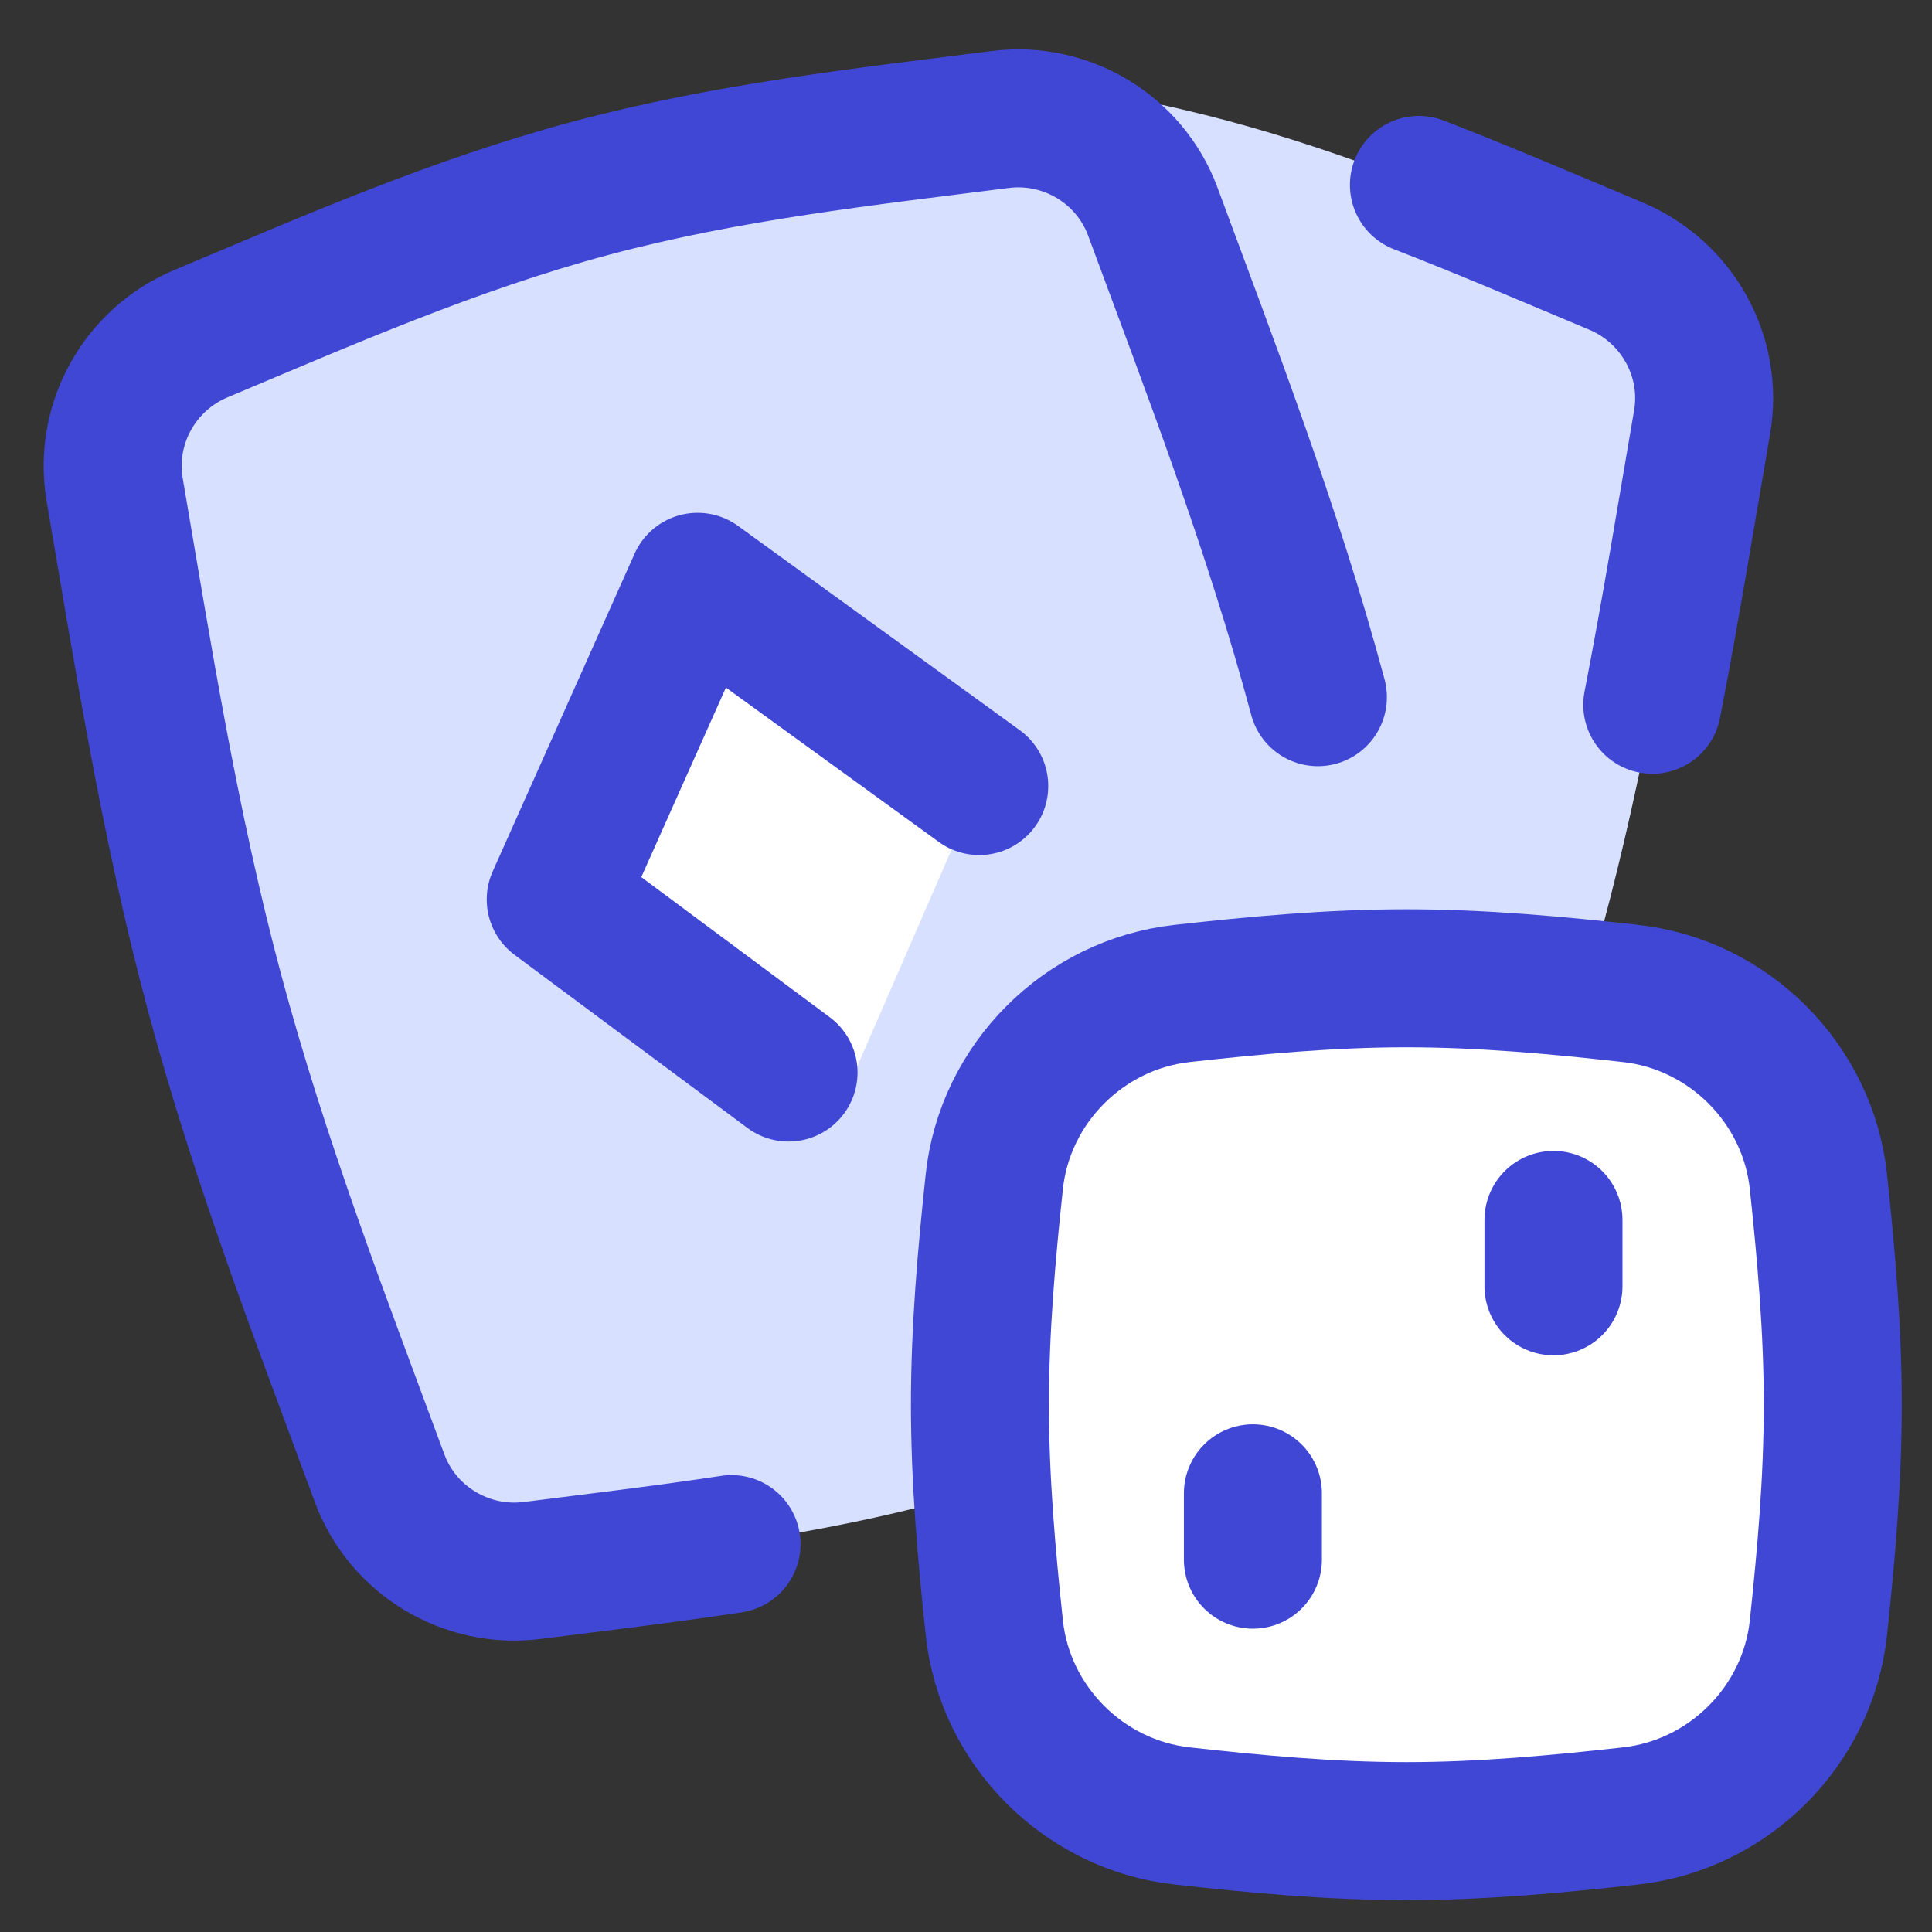 <svg xmlns="http://www.w3.org/2000/svg" fill="none" viewBox="0 0 14 14" id="Gambling--Streamline-Flex">
  <rect x="0" y="0" width="14" height="14" fill="#333333" stroke="none"/>
  <desc>
    Gambling Streamline Icon: https://streamlinehq.com
  </desc>
  <g id="gambling--gambling-casino-card-poker-dice-bet">
    <g id="Group 5497">
      <path id="Union" fill="#d7e0ff" d="M6.929 0.906c0.118 -0.015 0.235 -0.029 0.352 -0.044L8.245 0.722c0.217 0.045 0.434 0.095 0.65 0.153 0.886 0.237 1.72 0.589 2.524 0.928 0.109 0.046 0.218 0.092 0.327 0.137 0.427 0.179 0.679 0.631 0.6 1.087 -0.028 0.16 -0.055 0.323 -0.083 0.485l-0 0.002c-0.176 1.038 -0.358 2.114 -0.646 3.189 -0.288 1.076 -0.668 2.098 -1.035 3.085 -0.058 0.155 -0.115 0.31 -0.172 0.463 -0.16 0.435 -0.604 0.7 -1.063 0.641 -0.116 -0.015 -0.233 -0.029 -0.351 -0.044l-0.001 -0 -0 0c-0.466 -0.058 -0.942 -0.118 -1.419 -0.198 -0.245 0.083 -0.494 0.161 -0.747 0.228 -0.886 0.237 -1.783 0.35 -2.65 0.458 -0.118 0.015 -0.235 0.029 -0.352 0.044 -0.46 0.059 -0.903 -0.207 -1.063 -0.641 -0.057 -0.154 -0.114 -0.308 -0.172 -0.463l-0 -0c-0.367 -0.987 -0.747 -2.01 -1.035 -3.085C1.269 6.118 1.086 5.042 0.911 4.004 0.883 3.841 0.856 3.678 0.828 3.517c-0.078 -0.457 0.173 -0.908 0.6 -1.087 0.108 -0.045 0.217 -0.091 0.327 -0.137l0 -0c0.805 -0.339 1.638 -0.69 2.524 -0.928 0.886 -0.237 1.783 -0.35 2.65 -0.458l0 -0Z" stroke-width="1"></path>
      <path id="Intersect" fill="#ffffff" d="M7.205 11.795c0.076 0.712 0.649 1.285 1.361 1.364 0.529 0.059 1.072 0.11 1.625 0.11 0.553 0 1.096 -0.051 1.625 -0.11 0.712 -0.079 1.285 -0.652 1.361 -1.364 0.056 -0.526 0.104 -1.065 0.104 -1.616 0 -0.55 -0.048 -1.09 -0.104 -1.616 -0.076 -0.712 -0.649 -1.285 -1.361 -1.364 -0.529 -0.059 -1.072 -0.11 -1.625 -0.11 -0.554 0 -1.096 0.051 -1.625 0.11 -0.712 0.079 -1.285 0.652 -1.361 1.364 -0.056 0.526 -0.104 1.065 -0.104 1.616 0 0.55 0.048 1.09 0.104 1.616Z" stroke-width="1"></path>
      <path id="Intersect_2" stroke="#4147d5" stroke-linecap="round" stroke-linejoin="round" d="M7.205 11.795c0.076 0.712 0.649 1.285 1.361 1.364 0.529 0.059 1.072 0.11 1.625 0.11 0.553 0 1.096 -0.051 1.625 -0.11 0.712 -0.079 1.285 -0.652 1.361 -1.364 0.056 -0.526 0.104 -1.065 0.104 -1.616 0 -0.55 -0.048 -1.09 -0.104 -1.616 -0.076 -0.712 -0.649 -1.285 -1.361 -1.364 -0.529 -0.059 -1.072 -0.11 -1.625 -0.11 -0.554 0 -1.096 0.051 -1.625 0.11 -0.712 0.079 -1.285 0.652 -1.361 1.364 -0.056 0.526 -0.104 1.065 -0.104 1.616 0 0.55 0.048 1.09 0.104 1.616Z" stroke-width="1"></path>
      <path id="Vector 3376" stroke="#4147d5" stroke-linecap="round" d="m9.079 10.821 0 0.481" stroke-width="1"></path>
      <path id="Vector 3377" stroke="#4147d5" stroke-linecap="round" d="m11.257 8.84 0 0.481" stroke-width="1"></path>
      <path id="Intersect_3" stroke="#4147d5" stroke-linecap="round" stroke-linejoin="round" d="M9.55 5.052c-0.331 -1.234 -0.782 -2.398 -1.196 -3.518 -0.167 -0.452 -0.628 -0.729 -1.107 -0.668 -0.964 0.123 -1.974 0.232 -2.97 0.499 -0.996 0.267 -1.925 0.677 -2.821 1.053 -0.445 0.186 -0.706 0.656 -0.625 1.131 0.202 1.177 0.393 2.411 0.724 3.645 0.331 1.234 0.782 2.398 1.196 3.518 0.167 0.452 0.629 0.729 1.107 0.668 0.472 -0.06 0.956 -0.117 1.443 -0.191" stroke-width="1"></path>
      <path id="Intersect_4" stroke="#4147d5" stroke-linecap="round" stroke-linejoin="round" d="M11.973 5.107c0.135 -0.694 0.246 -1.38 0.361 -2.048 0.082 -0.475 -0.18 -0.945 -0.625 -1.131 -0.465 -0.195 -0.94 -0.399 -1.427 -0.588" stroke-width="1"></path>
      <path id="Vector 3378" fill="#ffffff" d="m4.027 6.519 1.028 -2.303 2.041 1.48L6.078 8.035 4.027 6.519Z" stroke-width="1"></path>
      <path id="Vector 1163" stroke="#4147d5" stroke-linecap="round" stroke-linejoin="round" d="M7.096 5.696 5.055 4.216 4.027 6.518l1.687 1.254" stroke-width="1"></path>
    </g>
  </g>
</svg>